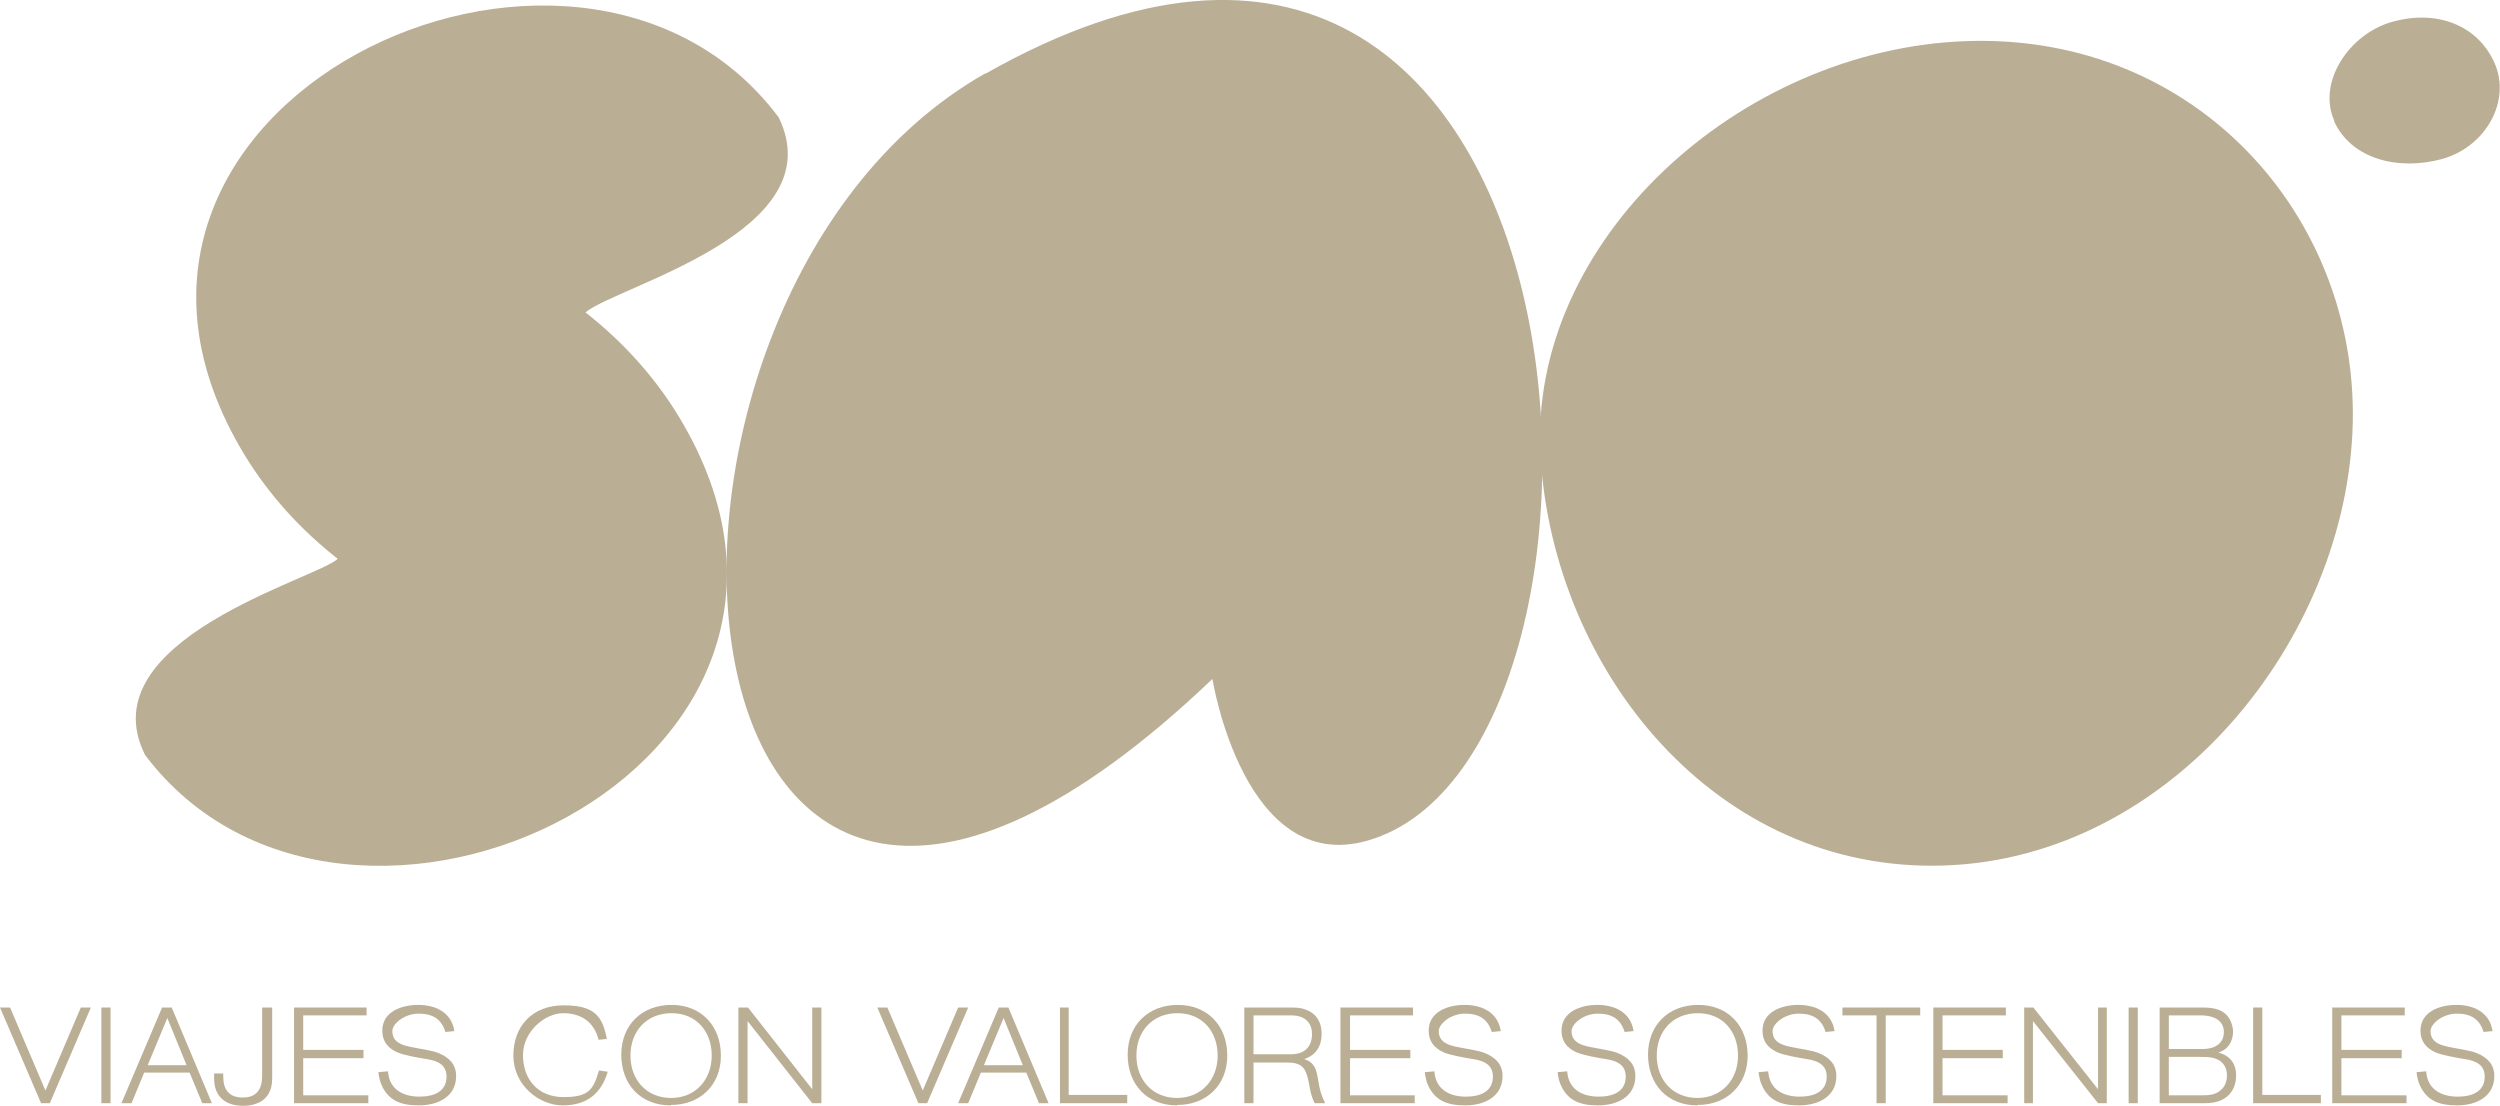 <?xml version="1.0" encoding="UTF-8"?>
<svg xmlns="http://www.w3.org/2000/svg" version="1.1" viewBox="0 0 572.2 253.1">
  <defs>
    <style>
      .cls-1 {
        fill: #baae95;
      }
    </style>
  </defs>
  <!-- Generator: Adobe Illustrator 28.6.0, SVG Export Plug-In . SVG Version: 1.2.0 Build 709)  -->
  <g>
    <g id="Capa_1">
      <path class="cls-1" d="M444.9,198.1c-52.2,1.7-89.3-44.5-92.3-93.6-3-49.2,45.5-93.4,97.7-95.1,52.2-1.7,89.3,39.9,88.2,87.5-1.2,49.2-41.4,99.5-93.6,101.2"/>
      <path class="cls-1" d="M178.1,26.7C132-34.5,7.5,24,55.9,104c5.7,9.4,13.1,17.4,21.4,23.9-4.8,4.6-57.3,18.5-44.1,44.9,46.1,61.1,170.6,2.6,122.2-77.4-5.7-9.4-13.1-17.4-21.4-23.9,7.3-6.1,57.3-18.5,44.1-44.9"/>
      <polygon class="cls-1" points="11.4 252.5 9.4 252.5 0 230.6 2.3 230.6 10.4 249.6 18.5 230.6 20.8 230.6 11.4 252.5"/>
      <rect class="cls-1" x="23.2" y="230.6" width="2.1" height="21.9"/>
      <path class="cls-1" d="M46.3,252.5l-2.9-7h-10.4l-2.9,7h-2.3l9.3-21.9h2.2l9.2,21.9h-2.3ZM38.3,233l-4.5,10.8h8.9l-4.4-10.8Z"/>
      <path class="cls-1" d="M62.3,230.6v15.5c0,1.2,0,2.4-.5,3.5-.9,2.5-3.5,3.5-6.1,3.5-4.1,0-6.7-2.1-6.7-6.3s0-.9,0-1.1h2.1c0,.2,0,.4,0,.7,0,3,1.3,4.8,4.5,4.8s4.4-2,4.4-5v-15.6h2.1Z"/>
      <polygon class="cls-1" points="67.3 252.5 67.3 230.6 83.9 230.6 83.9 232.4 69.4 232.4 69.4 240.3 83.2 240.3 83.2 242.2 69.4 242.2 69.4 250.7 84.3 250.7 84.3 252.5 67.3 252.5"/>
      <path class="cls-1" d="M102,236.4c-.9-3.2-3-4.4-6.2-4.4s-6,2.3-6,4c0,2.7,2.5,3.3,4.6,3.7,1.9.4,4.4.7,5.9,1.3,2.5,1,4.1,2.6,4.1,5.3,0,4.8-4.3,6.7-8.5,6.7s-6.8-1.1-8.4-4.3c-.6-1.2-.7-2-.9-3.3l2.2-.2c.3,4.4,3.8,5.8,7.2,5.8s6.2-1.2,6.2-4.6-3.3-3.8-5.2-4.1c-1.7-.3-4.7-.8-6.2-1.5-2.1-1-3.3-2.5-3.3-4.9,0-4.4,4.5-5.9,8.2-5.9s7.6,1.5,8.3,6l-2.1.2Z"/>
      <path class="cls-1" d="M137,238c-1-4.1-4-6.1-8.1-6.1s-9.2,4.1-9.2,9.6,3.4,9.6,9.3,9.6,6.8-1.8,8.1-6.1l2,.3c-1.5,5.1-4.9,7.7-10.3,7.7s-11.3-4.6-11.3-11.4,4.4-11.5,11.5-11.5,8.9,2.5,9.9,7.7l-2.1.2Z"/>
      <path class="cls-1" d="M153.5,253c-6.9,0-11.3-4.8-11.3-11.6s4.7-11.4,11.5-11.4,11.3,4.8,11.3,11.6-4.8,11.3-11.4,11.3M153.7,231.9c-5.7,0-9.4,4.1-9.4,9.7s3.7,9.7,9.3,9.7,9.3-4.2,9.3-9.7-3.5-9.7-9.2-9.7"/>
      <polygon class="cls-1" points="185.9 252.5 171.1 233.7 171.1 252.5 169 252.5 169 230.6 171.2 230.6 185.9 249.3 185.9 230.6 188 230.6 188 252.5 185.9 252.5"/>
      <polygon class="cls-1" points="212.2 252.5 210.2 252.5 200.8 230.6 203.1 230.6 211.2 249.6 219.3 230.6 221.6 230.6 212.2 252.5"/>
      <path class="cls-1" d="M237.8,252.5l-2.9-7h-10.4l-2.9,7h-2.3l9.3-21.9h2.2l9.2,21.9h-2.3ZM229.7,233l-4.5,10.8h8.9l-4.4-10.8Z"/>
      <polygon class="cls-1" points="242.6 252.5 242.6 230.6 244.6 230.6 244.6 250.6 258 250.6 258 252.5 242.6 252.5"/>
      <path class="cls-1" d="M269.4,253c-6.9,0-11.3-4.8-11.3-11.6s4.7-11.4,11.5-11.4,11.3,4.8,11.3,11.6-4.8,11.3-11.4,11.3M269.5,231.9c-5.7,0-9.4,4.1-9.4,9.7s3.7,9.7,9.3,9.7,9.3-4.2,9.3-9.7-3.5-9.7-9.2-9.7"/>
      <path class="cls-1" d="M295.2,230.6c1.1,0,2.3,0,3.4.4,2.6.8,3.9,2.9,3.9,5.6s-1.2,4.9-4,5.8c2.5.8,2.8,2.5,3.2,4.8.3,2,.7,3.5,1.6,5.3h-2.4c-.8-1.6-1-2.8-1.3-4.5-.2-1.1-.6-2.8-1.3-3.6-1-1.1-2.4-1.2-3.8-1.2h-7.6v9.3h-2.1v-21.9h10.4ZM287,241.3h8.5c3.7,0,4.8-2.4,4.8-4.6s-1.2-4.3-4.8-4.3h-8.6v8.9Z"/>
      <polygon class="cls-1" points="306.8 252.5 306.8 230.6 323.4 230.6 323.4 232.4 309 232.4 309 240.3 322.8 240.3 322.8 242.2 309 242.2 309 250.7 323.8 250.7 323.8 252.5 306.8 252.5"/>
      <path class="cls-1" d="M341.5,236.4c-.9-3.2-3-4.4-6.2-4.4s-6,2.3-6,4c0,2.7,2.5,3.3,4.6,3.7,1.9.4,4.4.7,5.9,1.3,2.5,1,4.1,2.6,4.1,5.3,0,4.8-4.3,6.7-8.5,6.7s-6.8-1.1-8.4-4.3c-.6-1.2-.7-2-.9-3.3l2.2-.2c.3,4.4,3.8,5.8,7.2,5.8s6.2-1.2,6.2-4.6-3.3-3.8-5.2-4.1c-1.7-.3-4.7-.8-6.2-1.5-2.1-1-3.3-2.5-3.3-4.9,0-4.4,4.5-5.9,8.2-5.9s7.6,1.5,8.3,6l-2.1.2Z"/>
      <path class="cls-1" d="M371.9,236.4c-.9-3.2-3-4.4-6.2-4.4s-6,2.3-6,4c0,2.7,2.5,3.3,4.6,3.7,1.9.4,4.4.7,5.9,1.3,2.5,1,4.1,2.6,4.1,5.3,0,4.8-4.3,6.7-8.5,6.7s-6.8-1.1-8.4-4.3c-.6-1.2-.7-2-.9-3.3l2.2-.2c.3,4.4,3.8,5.8,7.2,5.8s6.2-1.2,6.2-4.6-3.3-3.8-5.2-4.1c-1.7-.3-4.7-.8-6.2-1.5-2.1-1-3.3-2.5-3.3-4.9,0-4.4,4.5-5.9,8.2-5.9s7.6,1.5,8.3,6l-2.1.2Z"/>
      <path class="cls-1" d="M388.5,253c-6.9,0-11.3-4.8-11.3-11.6s4.7-11.4,11.5-11.4,11.3,4.8,11.3,11.6-4.8,11.3-11.4,11.3M388.6,231.9c-5.7,0-9.4,4.1-9.4,9.7s3.7,9.7,9.3,9.7,9.3-4.2,9.3-9.7-3.5-9.7-9.2-9.7"/>
      <path class="cls-1" d="M417.9,236.4c-.9-3.2-3-4.4-6.2-4.4s-6,2.3-6,4c0,2.7,2.5,3.3,4.6,3.7,1.9.4,4.4.7,5.9,1.3,2.5,1,4.1,2.6,4.1,5.3,0,4.8-4.3,6.7-8.5,6.7s-6.8-1.1-8.4-4.3c-.6-1.2-.7-2-.9-3.3l2.2-.2c.3,4.4,3.8,5.8,7.2,5.8s6.2-1.2,6.2-4.6-3.3-3.8-5.2-4.1c-1.7-.3-4.7-.8-6.2-1.5-2.1-1-3.3-2.5-3.3-4.9,0-4.4,4.5-5.9,8.2-5.9s7.6,1.5,8.3,6l-2.1.2Z"/>
      <polygon class="cls-1" points="431.6 232.4 431.6 252.5 429.5 252.5 429.5 232.4 421.7 232.4 421.7 230.6 439.5 230.6 439.5 232.4 431.6 232.4"/>
      <polygon class="cls-1" points="442.5 252.5 442.5 230.6 459.1 230.6 459.1 232.4 444.6 232.4 444.6 240.3 458.4 240.3 458.4 242.2 444.6 242.2 444.6 250.7 459.5 250.7 459.5 252.5 442.5 252.5"/>
      <polygon class="cls-1" points="480.2 252.5 465.3 233.7 465.3 252.5 463.3 252.5 463.3 230.6 465.4 230.6 480.2 249.3 480.2 230.6 482.2 230.6 482.2 252.5 480.2 252.5"/>
      <rect class="cls-1" x="487.2" y="230.6" width="2.1" height="21.9"/>
      <path class="cls-1" d="M504.1,230.6c2.6,0,5,.4,6.3,2.8.4.8.7,1.8.7,2.7,0,2.3-1.2,4.2-3.4,4.8,2.7.7,4.1,2.5,4.1,5.3s-1.5,5.1-4.2,5.9c-1.2.4-2.4.4-3.7.4h-9.6v-21.9h9.8ZM496.4,240.1h7.8c2.5,0,4.8-1.1,4.8-3.9s-2.6-3.8-5.2-3.8h-7.4v7.7ZM496.4,250.7h7.1c2,0,3.8,0,5.2-1.6.7-.8,1-1.8,1-2.9s-.2-1.8-.7-2.5c-1.3-1.8-3.5-1.8-5.6-1.8h-7v8.8Z"/>
      <polygon class="cls-1" points="515.7 252.5 515.7 230.6 517.8 230.6 517.8 250.6 531.2 250.6 531.2 252.5 515.7 252.5"/>
      <polygon class="cls-1" points="533.8 252.5 533.8 230.6 550.4 230.6 550.4 232.4 535.9 232.4 535.9 240.3 549.7 240.3 549.7 242.2 535.9 242.2 535.9 250.7 550.8 250.7 550.8 252.5 533.8 252.5"/>
      <path class="cls-1" d="M568.5,236.4c-.9-3.2-3-4.4-6.2-4.4s-6,2.3-6,4c0,2.7,2.5,3.3,4.6,3.7,1.9.4,4.4.7,5.9,1.3,2.5,1,4.1,2.6,4.1,5.3,0,4.8-4.3,6.7-8.5,6.7s-6.8-1.1-8.4-4.3c-.6-1.2-.7-2-.9-3.3l2.2-.2c.3,4.4,3.8,5.8,7.2,5.8s6.2-1.2,6.2-4.6-3.3-3.8-5.2-4.1c-1.7-.3-4.7-.8-6.2-1.5-2.1-1-3.3-2.5-3.3-4.9,0-4.4,4.5-5.9,8.2-5.9s7.6,1.5,8.3,6l-2.1.2Z"/>
      <path class="cls-1" d="M225.5,16.9c143.2-81.3,155.6,156,87.5,175.5-28.3,8.1-35.5-37-35.5-37-129,123-145-85.8-52-138.6"/>
      <path class="cls-1" d="M534.2,27.7c4,8.8,14.8,11.4,24.7,8.7s16-13.2,12-22.1c-4-8.8-13.5-12.1-23.4-9.3-9.9,2.8-17.2,13.9-13.2,22.7"/>
    </g>
  </g>
</svg>